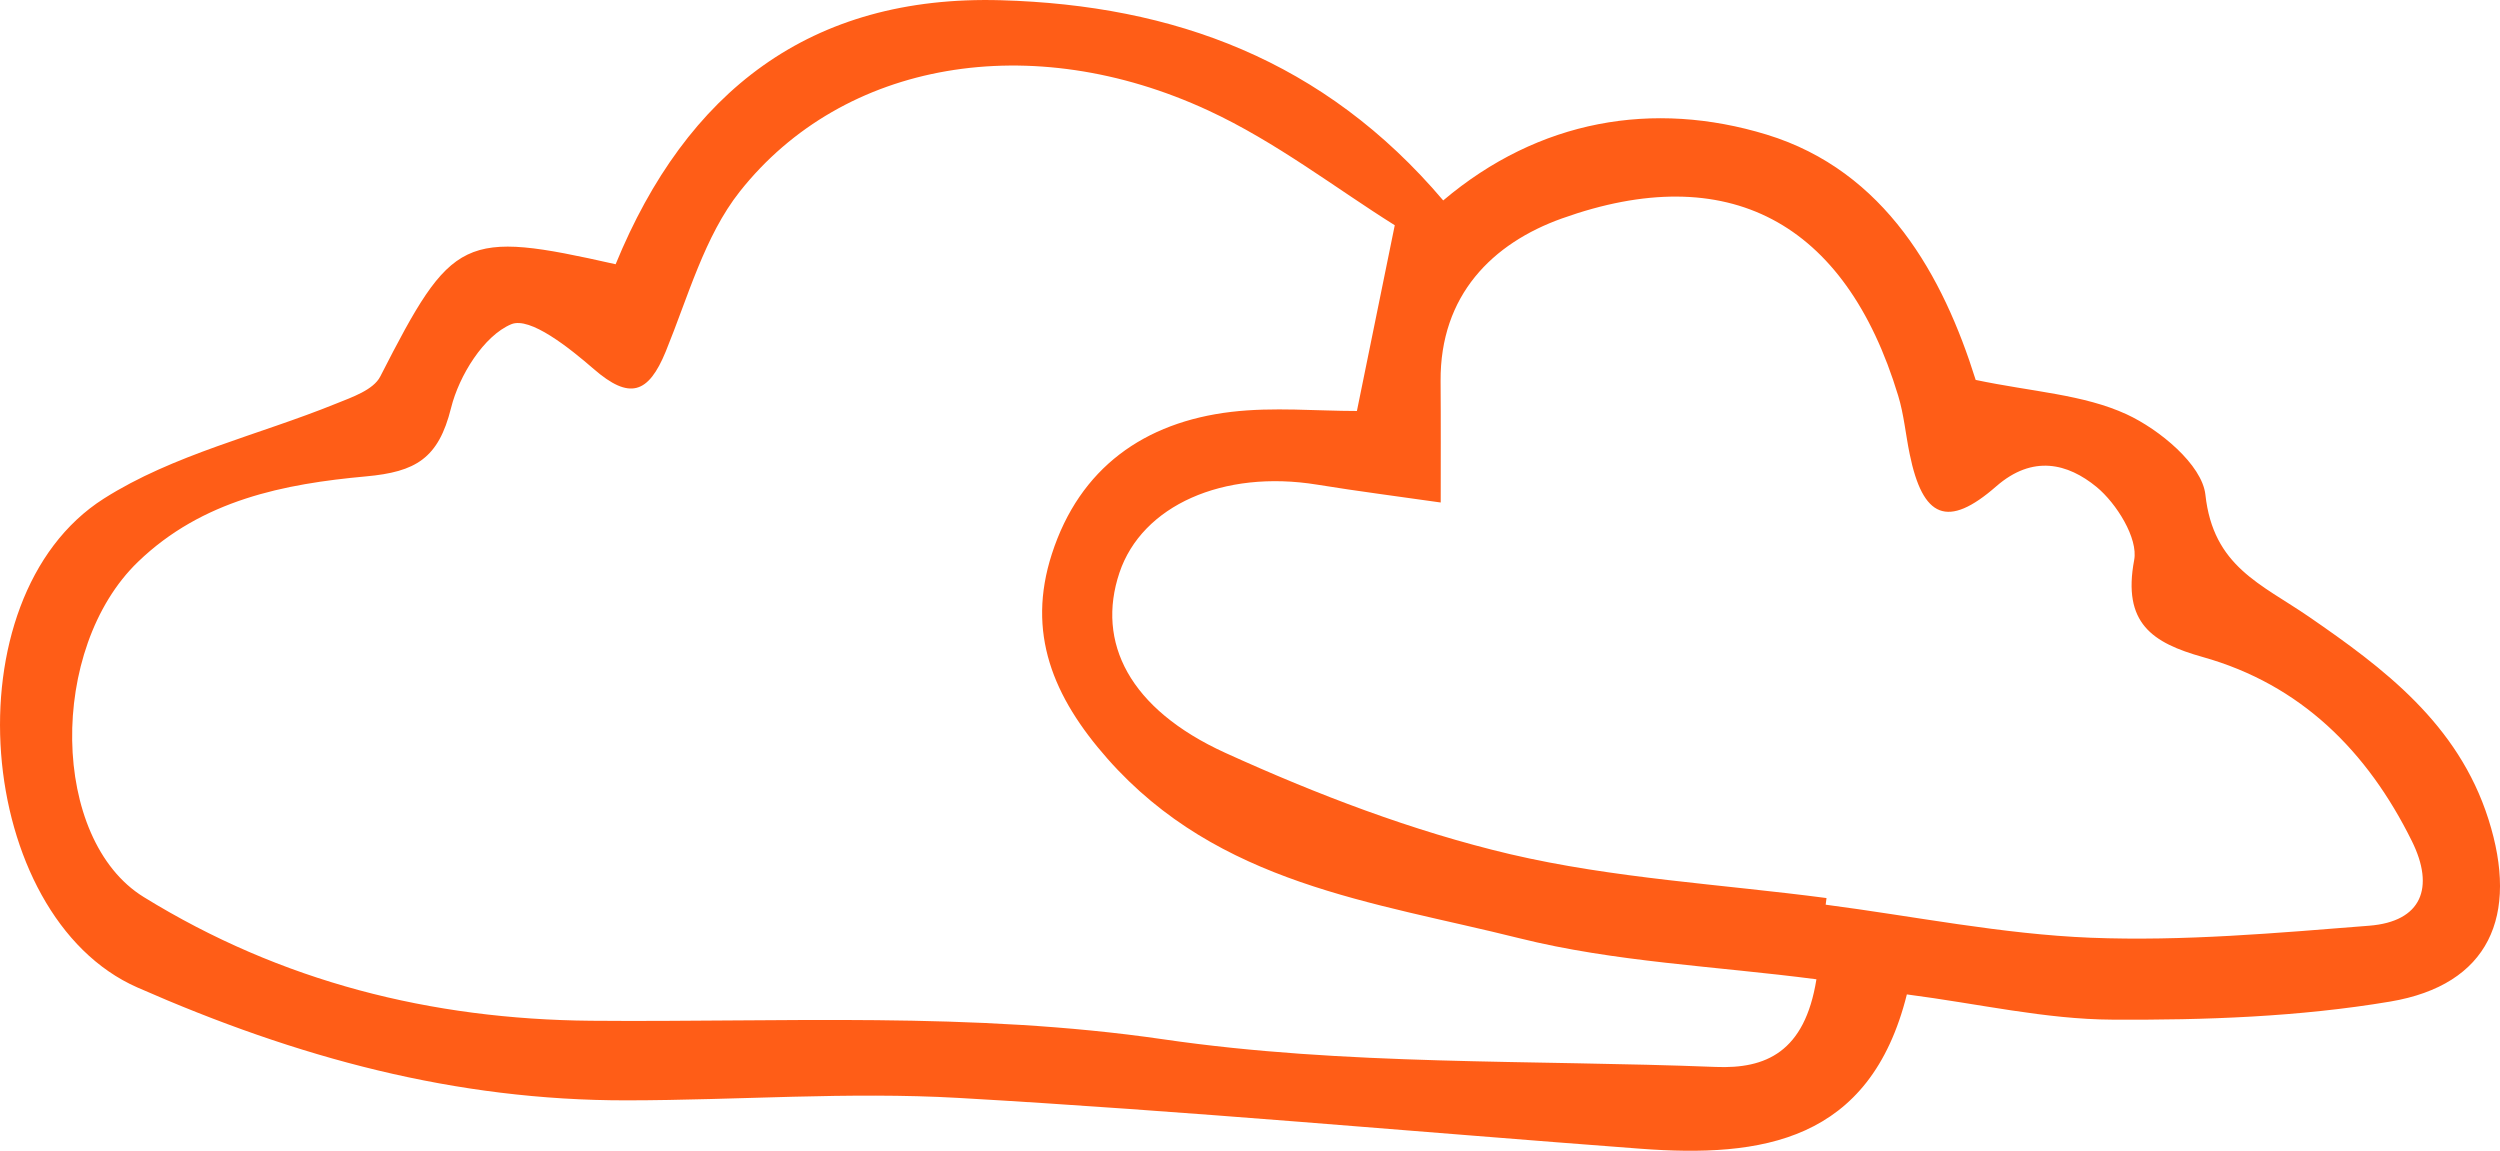 <svg width="63" height="29" viewBox="0 0 63 29" fill="none" xmlns="http://www.w3.org/2000/svg">
<path d="M48.053 25.059C47.124 28.779 44.392 29.176 41.341 28.948C35.615 28.518 29.894 27.996 24.163 27.668C21.385 27.509 18.587 27.726 15.801 27.729C11.477 27.734 7.496 26.659 3.462 24.884C-0.633 23.084 -1.319 15.069 2.615 12.566C4.368 11.452 6.507 10.968 8.463 10.174C8.87 10.01 9.411 9.826 9.583 9.487C11.397 5.937 11.657 5.79 15.514 6.659C17.295 2.312 20.415 -0.133 25.228 0.006C29.572 0.131 33.367 1.511 36.369 5.051C38.781 3.012 41.663 2.52 44.52 3.392C47.517 4.309 48.971 6.965 49.787 9.574C51.211 9.874 52.5 9.938 53.59 10.44C54.415 10.821 55.491 11.707 55.576 12.466C55.773 14.28 56.98 14.713 58.188 15.544C60.059 16.833 61.944 18.236 62.709 20.645C63.485 23.081 62.728 24.82 60.231 25.24C57.931 25.626 55.562 25.709 53.227 25.695C51.547 25.687 49.869 25.295 48.053 25.059ZM35.148 5.676C33.678 4.756 32.154 3.573 30.449 2.784C25.996 0.72 21.256 1.522 18.642 4.828C17.752 5.954 17.339 7.484 16.776 8.86C16.339 9.926 15.864 10.082 14.962 9.299C14.35 8.768 13.356 7.973 12.883 8.171C12.192 8.46 11.569 9.465 11.367 10.279C11.05 11.554 10.479 11.891 9.223 12.005C7.166 12.193 5.098 12.596 3.478 14.158C1.21 16.344 1.273 21.159 3.623 22.606C7.087 24.742 10.862 25.687 14.891 25.723C19.699 25.765 24.483 25.487 29.312 26.19C33.894 26.859 38.592 26.704 43.239 26.887C44.493 26.937 45.479 26.52 45.774 24.678C43.225 24.345 40.693 24.245 38.281 23.642C34.609 22.723 30.706 22.289 27.908 19.119C26.534 17.561 25.865 15.947 26.507 13.96C27.209 11.785 28.843 10.638 31.031 10.379C32.091 10.254 33.178 10.357 34.194 10.357C34.489 8.915 34.762 7.568 35.148 5.676ZM46.028 22.631C46.02 22.686 46.015 22.742 46.007 22.798C48.233 23.089 50.454 23.542 52.688 23.631C55.021 23.723 57.371 23.512 59.704 23.328C61.031 23.223 61.359 22.367 60.78 21.197C59.655 18.922 57.974 17.25 55.513 16.558C54.237 16.2 53.483 15.705 53.781 14.113C53.885 13.566 53.336 12.685 52.833 12.271C52.109 11.677 51.227 11.452 50.306 12.255C49.077 13.33 48.454 13.055 48.124 11.443C48.023 10.954 47.979 10.446 47.834 9.971C46.498 5.565 43.526 4.015 39.363 5.504C37.612 6.129 36.287 7.437 36.303 9.607C36.311 10.627 36.306 11.643 36.306 12.663C35.268 12.513 34.227 12.382 33.192 12.213C30.826 11.829 28.777 12.738 28.209 14.435C27.624 16.183 28.452 17.866 30.878 18.972C33.186 20.022 35.598 20.945 38.054 21.525C40.663 22.136 43.37 22.281 46.028 22.631Z" fill="#FF5D17"/>
</svg>

